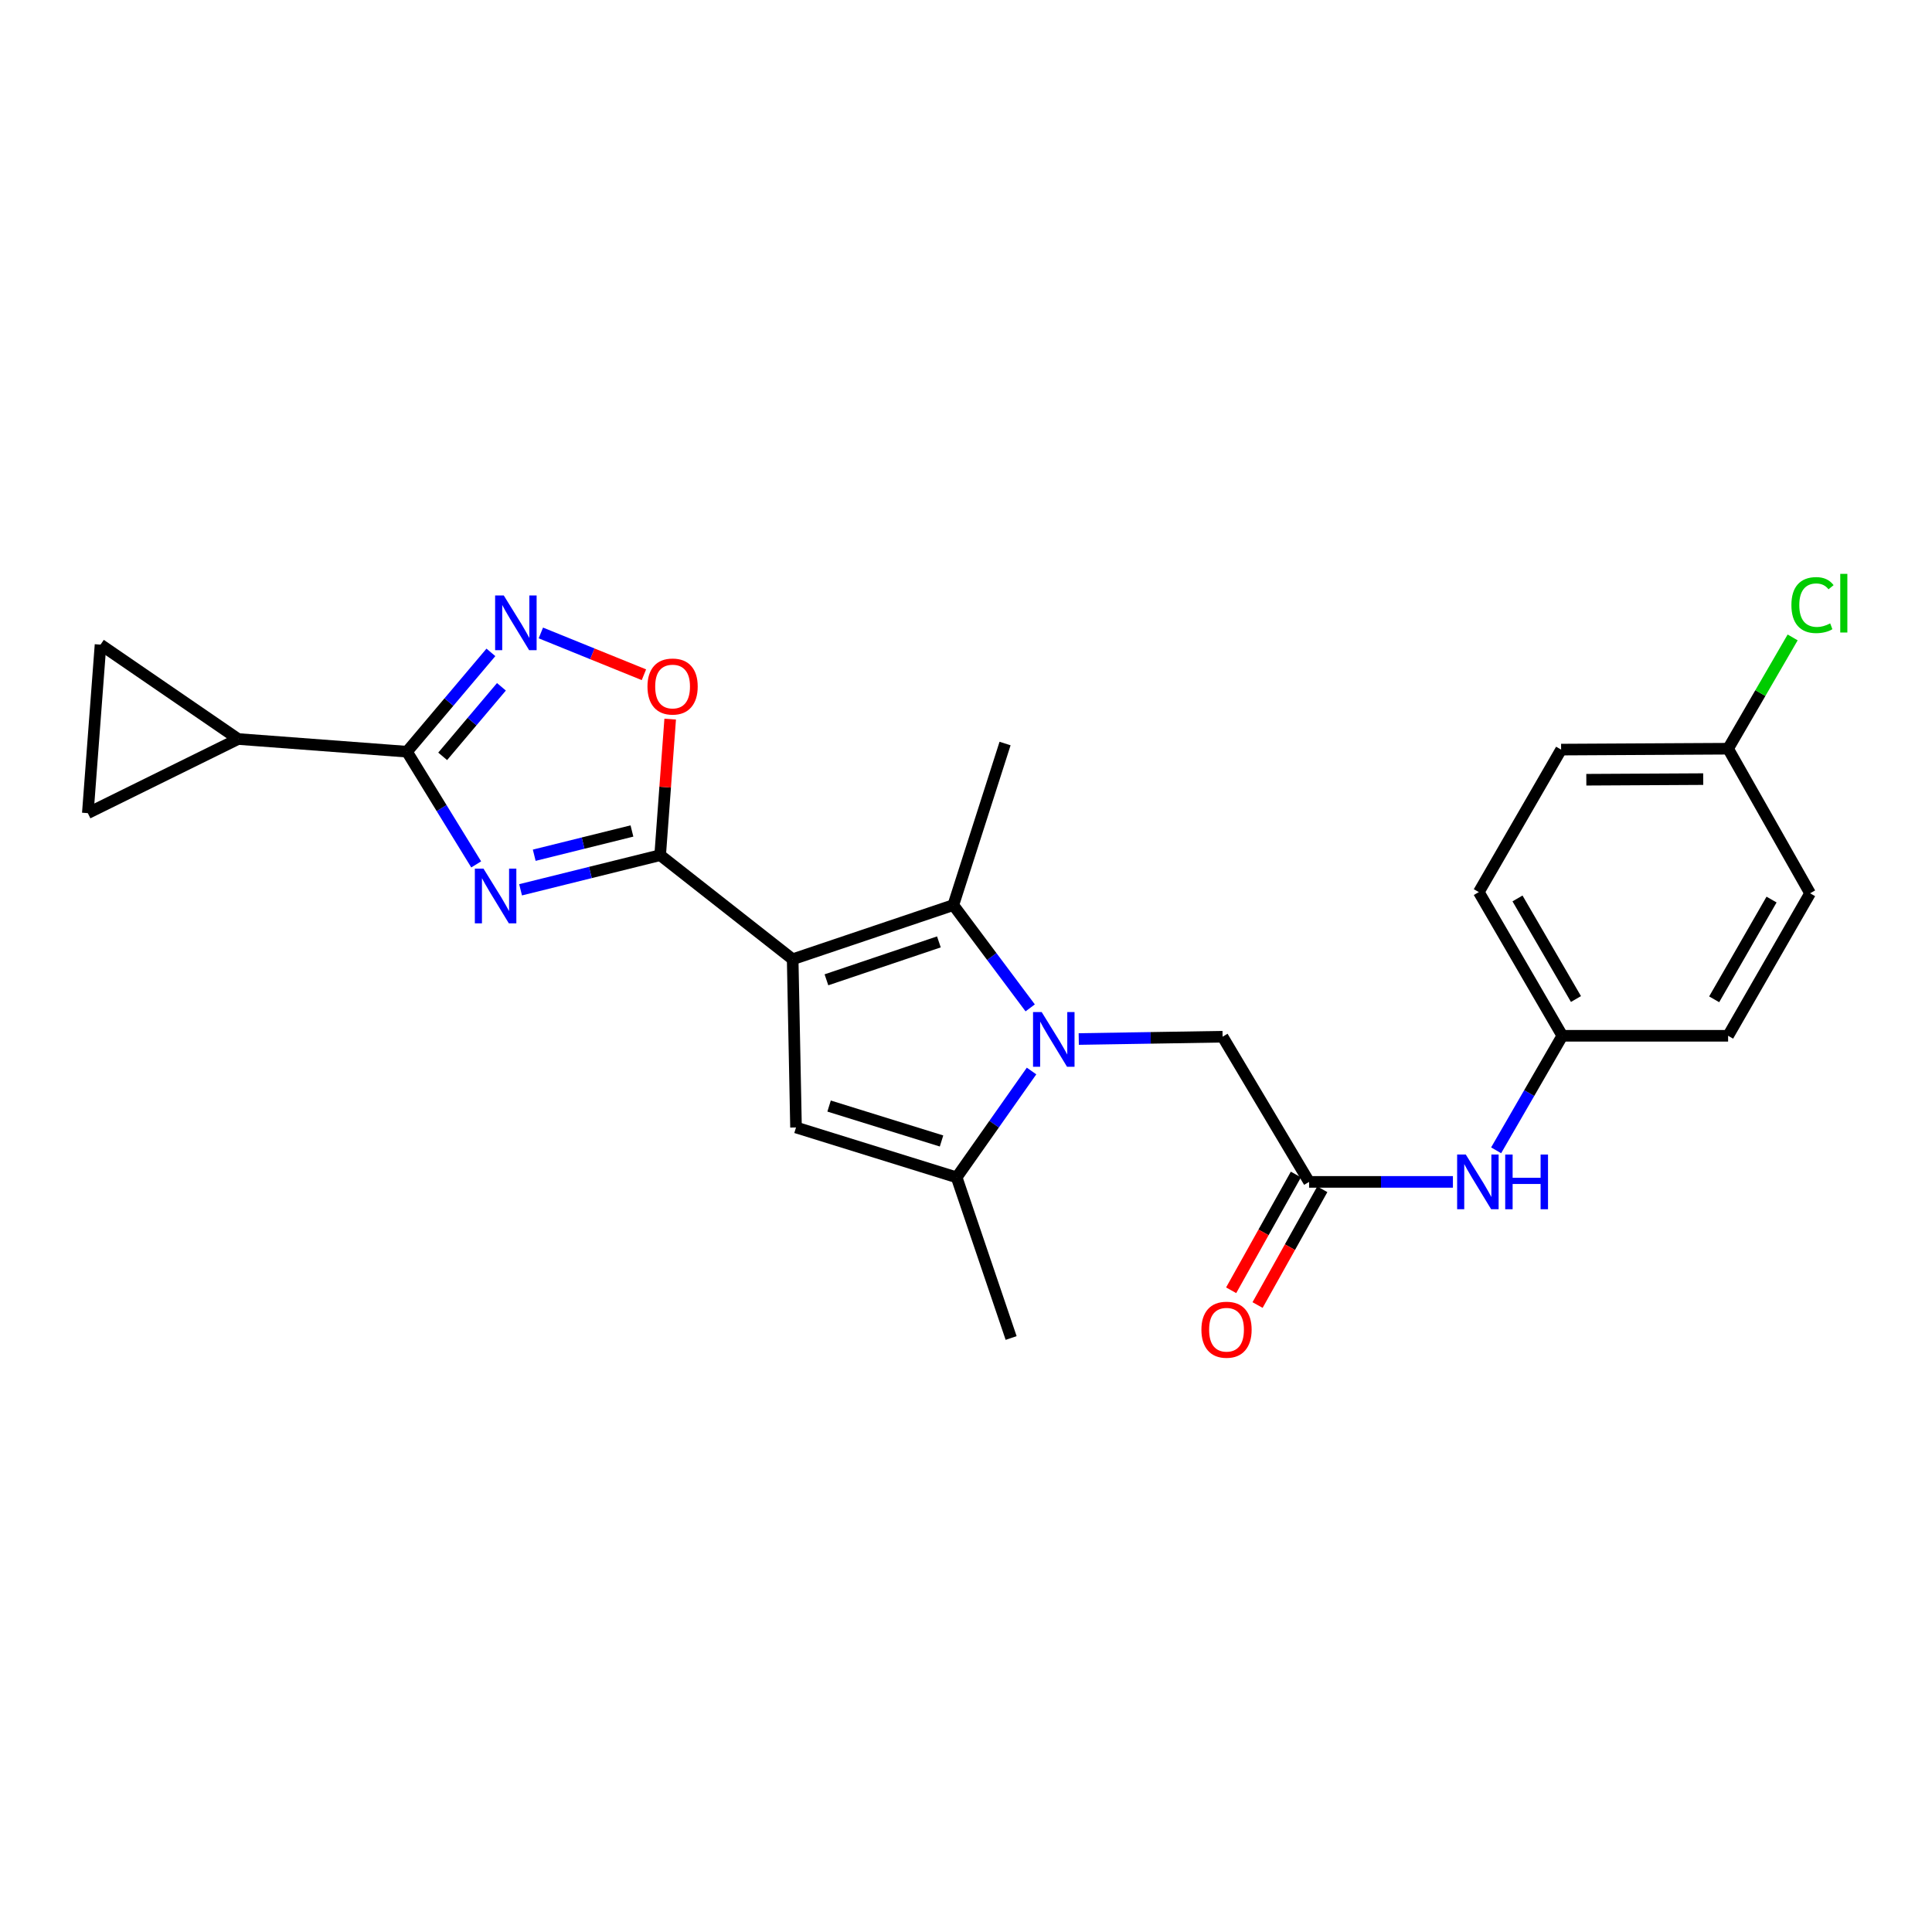 <?xml version='1.0' encoding='iso-8859-1'?>
<svg version='1.1' baseProfile='full'
              xmlns='http://www.w3.org/2000/svg'
                      xmlns:rdkit='http://www.rdkit.org/xml'
                      xmlns:xlink='http://www.w3.org/1999/xlink'
                  xml:space='preserve'
width='1000px' height='1000px' viewBox='0 0 1000 1000'>
<!-- END OF HEADER -->
<rect style='opacity:1.0;fill:#FFFFFF;stroke:none' width='1000' height='1000' x='0' y='0'> </rect>
<path class='bond-1' d='M 410.285,496.505 L 341.7,442.636' style='fill:none;fill-rule:evenodd;stroke:#000000;stroke-width:6px;stroke-linecap:butt;stroke-linejoin:miter;stroke-opacity:1' />
<path class='bond-3' d='M 410.285,496.505 L 493.439,468.474' style='fill:none;fill-rule:evenodd;stroke:#000000;stroke-width:6px;stroke-linecap:butt;stroke-linejoin:miter;stroke-opacity:1' />
<path class='bond-3' d='M 427.762,507.145 L 485.97,487.523' style='fill:none;fill-rule:evenodd;stroke:#000000;stroke-width:6px;stroke-linecap:butt;stroke-linejoin:miter;stroke-opacity:1' />
<path class='bond-4' d='M 410.285,496.505 L 412.017,583.575' style='fill:none;fill-rule:evenodd;stroke:#000000;stroke-width:6px;stroke-linecap:butt;stroke-linejoin:miter;stroke-opacity:1' />
<path class='bond-0' d='M 533.225,521.677 L 513.332,495.076' style='fill:none;fill-rule:evenodd;stroke:#0000FF;stroke-width:6px;stroke-linecap:butt;stroke-linejoin:miter;stroke-opacity:1' />
<path class='bond-0' d='M 513.332,495.076 L 493.439,468.474' style='fill:none;fill-rule:evenodd;stroke:#000000;stroke-width:6px;stroke-linecap:butt;stroke-linejoin:miter;stroke-opacity:1' />
<path class='bond-11' d='M 558.361,537.799 L 595.586,537.199' style='fill:none;fill-rule:evenodd;stroke:#0000FF;stroke-width:6px;stroke-linecap:butt;stroke-linejoin:miter;stroke-opacity:1' />
<path class='bond-11' d='M 595.586,537.199 L 632.811,536.598' style='fill:none;fill-rule:evenodd;stroke:#000000;stroke-width:6px;stroke-linecap:butt;stroke-linejoin:miter;stroke-opacity:1' />
<path class='bond-25' d='M 533.929,554.351 L 514.545,581.878' style='fill:none;fill-rule:evenodd;stroke:#0000FF;stroke-width:6px;stroke-linecap:butt;stroke-linejoin:miter;stroke-opacity:1' />
<path class='bond-25' d='M 514.545,581.878 L 495.162,609.404' style='fill:none;fill-rule:evenodd;stroke:#000000;stroke-width:6px;stroke-linecap:butt;stroke-linejoin:miter;stroke-opacity:1' />
<path class='bond-2' d='M 341.7,442.636 L 305.577,451.597' style='fill:none;fill-rule:evenodd;stroke:#000000;stroke-width:6px;stroke-linecap:butt;stroke-linejoin:miter;stroke-opacity:1' />
<path class='bond-2' d='M 305.577,451.597 L 269.453,460.558' style='fill:none;fill-rule:evenodd;stroke:#0000FF;stroke-width:6px;stroke-linecap:butt;stroke-linejoin:miter;stroke-opacity:1' />
<path class='bond-2' d='M 327.092,430.12 L 301.805,436.393' style='fill:none;fill-rule:evenodd;stroke:#000000;stroke-width:6px;stroke-linecap:butt;stroke-linejoin:miter;stroke-opacity:1' />
<path class='bond-2' d='M 301.805,436.393 L 276.519,442.666' style='fill:none;fill-rule:evenodd;stroke:#0000FF;stroke-width:6px;stroke-linecap:butt;stroke-linejoin:miter;stroke-opacity:1' />
<path class='bond-8' d='M 341.7,442.636 L 344.292,407.424' style='fill:none;fill-rule:evenodd;stroke:#000000;stroke-width:6px;stroke-linecap:butt;stroke-linejoin:miter;stroke-opacity:1' />
<path class='bond-8' d='M 344.292,407.424 L 346.884,372.212' style='fill:none;fill-rule:evenodd;stroke:#FF0000;stroke-width:6px;stroke-linecap:butt;stroke-linejoin:miter;stroke-opacity:1' />
<path class='bond-5' d='M 246.476,447.415 L 228.562,418.248' style='fill:none;fill-rule:evenodd;stroke:#0000FF;stroke-width:6px;stroke-linecap:butt;stroke-linejoin:miter;stroke-opacity:1' />
<path class='bond-5' d='M 228.562,418.248 L 210.647,389.08' style='fill:none;fill-rule:evenodd;stroke:#000000;stroke-width:6px;stroke-linecap:butt;stroke-linejoin:miter;stroke-opacity:1' />
<path class='bond-17' d='M 493.439,468.474 L 520.217,384.851' style='fill:none;fill-rule:evenodd;stroke:#000000;stroke-width:6px;stroke-linecap:butt;stroke-linejoin:miter;stroke-opacity:1' />
<path class='bond-6' d='M 412.017,583.575 L 495.162,609.404' style='fill:none;fill-rule:evenodd;stroke:#000000;stroke-width:6px;stroke-linecap:butt;stroke-linejoin:miter;stroke-opacity:1' />
<path class='bond-6' d='M 429.136,572.49 L 487.337,590.57' style='fill:none;fill-rule:evenodd;stroke:#000000;stroke-width:6px;stroke-linecap:butt;stroke-linejoin:miter;stroke-opacity:1' />
<path class='bond-9' d='M 210.647,389.08 L 123.256,382.51' style='fill:none;fill-rule:evenodd;stroke:#000000;stroke-width:6px;stroke-linecap:butt;stroke-linejoin:miter;stroke-opacity:1' />
<path class='bond-26' d='M 210.647,389.08 L 232.369,363.374' style='fill:none;fill-rule:evenodd;stroke:#000000;stroke-width:6px;stroke-linecap:butt;stroke-linejoin:miter;stroke-opacity:1' />
<path class='bond-26' d='M 232.369,363.374 L 254.091,337.668' style='fill:none;fill-rule:evenodd;stroke:#0000FF;stroke-width:6px;stroke-linecap:butt;stroke-linejoin:miter;stroke-opacity:1' />
<path class='bond-26' d='M 229.129,391.479 L 244.334,373.485' style='fill:none;fill-rule:evenodd;stroke:#000000;stroke-width:6px;stroke-linecap:butt;stroke-linejoin:miter;stroke-opacity:1' />
<path class='bond-26' d='M 244.334,373.485 L 259.539,355.491' style='fill:none;fill-rule:evenodd;stroke:#0000FF;stroke-width:6px;stroke-linecap:butt;stroke-linejoin:miter;stroke-opacity:1' />
<path class='bond-19' d='M 495.162,609.404 L 523.358,692.549' style='fill:none;fill-rule:evenodd;stroke:#000000;stroke-width:6px;stroke-linecap:butt;stroke-linejoin:miter;stroke-opacity:1' />
<path class='bond-7' d='M 279.943,327.616 L 306.617,338.431' style='fill:none;fill-rule:evenodd;stroke:#0000FF;stroke-width:6px;stroke-linecap:butt;stroke-linejoin:miter;stroke-opacity:1' />
<path class='bond-7' d='M 306.617,338.431 L 333.292,349.246' style='fill:none;fill-rule:evenodd;stroke:#FF0000;stroke-width:6px;stroke-linecap:butt;stroke-linejoin:miter;stroke-opacity:1' />
<path class='bond-12' d='M 123.256,382.51 L 52.034,333.662' style='fill:none;fill-rule:evenodd;stroke:#000000;stroke-width:6px;stroke-linecap:butt;stroke-linejoin:miter;stroke-opacity:1' />
<path class='bond-13' d='M 123.256,382.51 L 45.455,420.88' style='fill:none;fill-rule:evenodd;stroke:#000000;stroke-width:6px;stroke-linecap:butt;stroke-linejoin:miter;stroke-opacity:1' />
<path class='bond-10' d='M 677.586,611.745 L 632.811,536.598' style='fill:none;fill-rule:evenodd;stroke:#000000;stroke-width:6px;stroke-linecap:butt;stroke-linejoin:miter;stroke-opacity:1' />
<path class='bond-14' d='M 677.586,611.745 L 714.807,611.745' style='fill:none;fill-rule:evenodd;stroke:#000000;stroke-width:6px;stroke-linecap:butt;stroke-linejoin:miter;stroke-opacity:1' />
<path class='bond-14' d='M 714.807,611.745 L 752.027,611.745' style='fill:none;fill-rule:evenodd;stroke:#0000FF;stroke-width:6px;stroke-linecap:butt;stroke-linejoin:miter;stroke-opacity:1' />
<path class='bond-15' d='M 670.75,607.922 L 653.997,637.881' style='fill:none;fill-rule:evenodd;stroke:#000000;stroke-width:6px;stroke-linecap:butt;stroke-linejoin:miter;stroke-opacity:1' />
<path class='bond-15' d='M 653.997,637.881 L 637.243,667.84' style='fill:none;fill-rule:evenodd;stroke:#FF0000;stroke-width:6px;stroke-linecap:butt;stroke-linejoin:miter;stroke-opacity:1' />
<path class='bond-15' d='M 684.422,615.568 L 667.669,645.527' style='fill:none;fill-rule:evenodd;stroke:#000000;stroke-width:6px;stroke-linecap:butt;stroke-linejoin:miter;stroke-opacity:1' />
<path class='bond-15' d='M 667.669,645.527 L 650.916,675.485' style='fill:none;fill-rule:evenodd;stroke:#FF0000;stroke-width:6px;stroke-linecap:butt;stroke-linejoin:miter;stroke-opacity:1' />
<path class='bond-27' d='M 52.034,333.662 L 45.455,420.88' style='fill:none;fill-rule:evenodd;stroke:#000000;stroke-width:6px;stroke-linecap:butt;stroke-linejoin:miter;stroke-opacity:1' />
<path class='bond-16' d='M 774.396,595.402 L 791.526,565.761' style='fill:none;fill-rule:evenodd;stroke:#0000FF;stroke-width:6px;stroke-linecap:butt;stroke-linejoin:miter;stroke-opacity:1' />
<path class='bond-16' d='M 791.526,565.761 L 808.656,536.12' style='fill:none;fill-rule:evenodd;stroke:#000000;stroke-width:6px;stroke-linecap:butt;stroke-linejoin:miter;stroke-opacity:1' />
<path class='bond-21' d='M 808.656,536.12 L 894.464,536.12' style='fill:none;fill-rule:evenodd;stroke:#000000;stroke-width:6px;stroke-linecap:butt;stroke-linejoin:miter;stroke-opacity:1' />
<path class='bond-22' d='M 808.656,536.12 L 765.43,461.747' style='fill:none;fill-rule:evenodd;stroke:#000000;stroke-width:6px;stroke-linecap:butt;stroke-linejoin:miter;stroke-opacity:1' />
<path class='bond-22' d='M 815.715,517.092 L 785.457,465.031' style='fill:none;fill-rule:evenodd;stroke:#000000;stroke-width:6px;stroke-linecap:butt;stroke-linejoin:miter;stroke-opacity:1' />
<path class='bond-18' d='M 894.464,387.531 L 808.029,387.992' style='fill:none;fill-rule:evenodd;stroke:#000000;stroke-width:6px;stroke-linecap:butt;stroke-linejoin:miter;stroke-opacity:1' />
<path class='bond-18' d='M 881.582,403.265 L 821.078,403.588' style='fill:none;fill-rule:evenodd;stroke:#000000;stroke-width:6px;stroke-linecap:butt;stroke-linejoin:miter;stroke-opacity:1' />
<path class='bond-20' d='M 894.464,387.531 L 911.169,358.729' style='fill:none;fill-rule:evenodd;stroke:#000000;stroke-width:6px;stroke-linecap:butt;stroke-linejoin:miter;stroke-opacity:1' />
<path class='bond-20' d='M 911.169,358.729 L 927.875,329.927' style='fill:none;fill-rule:evenodd;stroke:#00CC00;stroke-width:6px;stroke-linecap:butt;stroke-linejoin:miter;stroke-opacity:1' />
<path class='bond-28' d='M 894.464,387.531 L 936.898,462.365' style='fill:none;fill-rule:evenodd;stroke:#000000;stroke-width:6px;stroke-linecap:butt;stroke-linejoin:miter;stroke-opacity:1' />
<path class='bond-24' d='M 894.464,536.12 L 936.898,462.365' style='fill:none;fill-rule:evenodd;stroke:#000000;stroke-width:6px;stroke-linecap:butt;stroke-linejoin:miter;stroke-opacity:1' />
<path class='bond-24' d='M 887.251,517.245 L 916.955,465.616' style='fill:none;fill-rule:evenodd;stroke:#000000;stroke-width:6px;stroke-linecap:butt;stroke-linejoin:miter;stroke-opacity:1' />
<path class='bond-23' d='M 765.43,461.747 L 808.029,387.992' style='fill:none;fill-rule:evenodd;stroke:#000000;stroke-width:6px;stroke-linecap:butt;stroke-linejoin:miter;stroke-opacity:1' />
<path  class='atom-1' d='M 539.177 523.848
L 548.457 538.848
Q 549.377 540.328, 550.857 543.008
Q 552.337 545.688, 552.417 545.848
L 552.417 523.848
L 556.177 523.848
L 556.177 552.168
L 552.297 552.168
L 542.337 535.768
Q 541.177 533.848, 539.937 531.648
Q 538.737 529.448, 538.377 528.768
L 538.377 552.168
L 534.697 552.168
L 534.697 523.848
L 539.177 523.848
' fill='#0000FF'/>
<path  class='atom-3' d='M 250.259 449.606
L 259.539 464.606
Q 260.459 466.086, 261.939 468.766
Q 263.419 471.446, 263.499 471.606
L 263.499 449.606
L 267.259 449.606
L 267.259 477.926
L 263.379 477.926
L 253.419 461.526
Q 252.259 459.606, 251.019 457.406
Q 249.819 455.206, 249.459 454.526
L 249.459 477.926
L 245.779 477.926
L 245.779 449.606
L 250.259 449.606
' fill='#0000FF'/>
<path  class='atom-8' d='M 260.754 308.215
L 270.034 323.215
Q 270.954 324.695, 272.434 327.375
Q 273.914 330.055, 273.994 330.215
L 273.994 308.215
L 277.754 308.215
L 277.754 336.535
L 273.874 336.535
L 263.914 320.135
Q 262.754 318.215, 261.514 316.015
Q 260.314 313.815, 259.954 313.135
L 259.954 336.535
L 256.274 336.535
L 256.274 308.215
L 260.754 308.215
' fill='#0000FF'/>
<path  class='atom-9' d='M 335.131 355.342
Q 335.131 348.542, 338.491 344.742
Q 341.851 340.942, 348.131 340.942
Q 354.411 340.942, 357.771 344.742
Q 361.131 348.542, 361.131 355.342
Q 361.131 362.222, 357.731 366.142
Q 354.331 370.022, 348.131 370.022
Q 341.891 370.022, 338.491 366.142
Q 335.131 362.262, 335.131 355.342
M 348.131 366.822
Q 352.451 366.822, 354.771 363.942
Q 357.131 361.022, 357.131 355.342
Q 357.131 349.782, 354.771 346.982
Q 352.451 344.142, 348.131 344.142
Q 343.811 344.142, 341.451 346.942
Q 339.131 349.742, 339.131 355.342
Q 339.131 361.062, 341.451 363.942
Q 343.811 366.822, 348.131 366.822
' fill='#FF0000'/>
<path  class='atom-15' d='M 758.691 597.585
L 767.971 612.585
Q 768.891 614.065, 770.371 616.745
Q 771.851 619.425, 771.931 619.585
L 771.931 597.585
L 775.691 597.585
L 775.691 625.905
L 771.811 625.905
L 761.851 609.505
Q 760.691 607.585, 759.451 605.385
Q 758.251 603.185, 757.891 602.505
L 757.891 625.905
L 754.211 625.905
L 754.211 597.585
L 758.691 597.585
' fill='#0000FF'/>
<path  class='atom-15' d='M 779.091 597.585
L 782.931 597.585
L 782.931 609.625
L 797.411 609.625
L 797.411 597.585
L 801.251 597.585
L 801.251 625.905
L 797.411 625.905
L 797.411 612.825
L 782.931 612.825
L 782.931 625.905
L 779.091 625.905
L 779.091 597.585
' fill='#0000FF'/>
<path  class='atom-16' d='M 621.847 688.252
Q 621.847 681.452, 625.207 677.652
Q 628.567 673.852, 634.847 673.852
Q 641.127 673.852, 644.487 677.652
Q 647.847 681.452, 647.847 688.252
Q 647.847 695.132, 644.447 699.052
Q 641.047 702.932, 634.847 702.932
Q 628.607 702.932, 625.207 699.052
Q 621.847 695.172, 621.847 688.252
M 634.847 699.732
Q 639.167 699.732, 641.487 696.852
Q 643.847 693.932, 643.847 688.252
Q 643.847 682.692, 641.487 679.892
Q 639.167 677.052, 634.847 677.052
Q 630.527 677.052, 628.167 679.852
Q 625.847 682.652, 625.847 688.252
Q 625.847 693.972, 628.167 696.852
Q 630.527 699.732, 634.847 699.732
' fill='#FF0000'/>
<path  class='atom-21' d='M 927.231 313.19
Q 927.231 306.15, 930.511 302.47
Q 933.831 298.75, 940.111 298.75
Q 945.951 298.75, 949.071 302.87
L 946.431 305.03
Q 944.151 302.03, 940.111 302.03
Q 935.831 302.03, 933.551 304.91
Q 931.311 307.75, 931.311 313.19
Q 931.311 318.79, 933.631 321.67
Q 935.991 324.55, 940.551 324.55
Q 943.671 324.55, 947.311 322.67
L 948.431 325.67
Q 946.951 326.63, 944.711 327.19
Q 942.471 327.75, 939.991 327.75
Q 933.831 327.75, 930.511 323.99
Q 927.231 320.23, 927.231 313.19
' fill='#00CC00'/>
<path  class='atom-21' d='M 952.511 297.03
L 956.191 297.03
L 956.191 327.39
L 952.511 327.39
L 952.511 297.03
' fill='#00CC00'/>
</svg>

